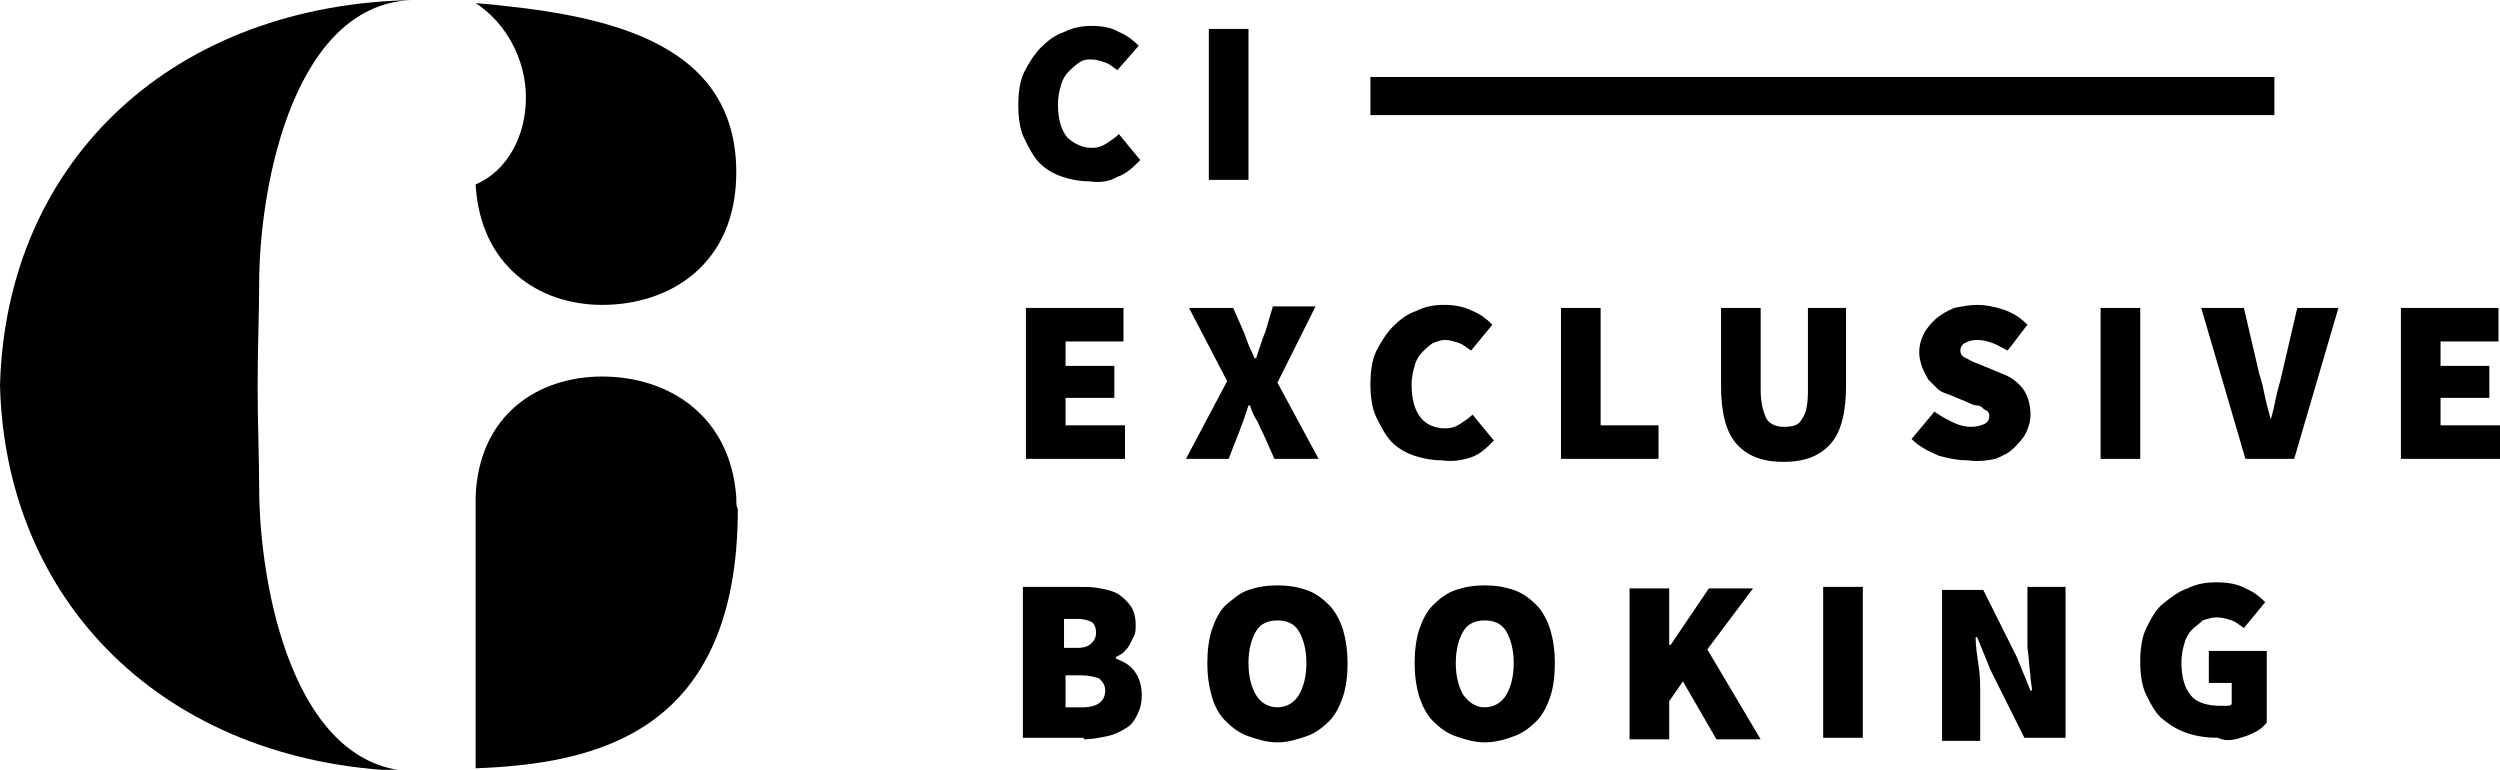<?xml version="1.0" encoding="utf-8"?>
<!-- Generator: Adobe Illustrator 20.1.0, SVG Export Plug-In . SVG Version: 6.00 Build 0)  -->
<svg version="1.1" id="Ebene_1" xmlns="http://www.w3.org/2000/svg" xmlns:xlink="http://www.w3.org/1999/xlink" x="0px" y="0px"
	 viewBox="0 0 164 50.5" style="enable-background:new 0 0 164 50.5;" xml:space="preserve">
<style type="text/css">
	.st0{fill:none;stroke:#000000;stroke-width:2.5;stroke-miterlimit:10;}
</style>
<path d="M31.2,0.2c2,1.3,3.3,3.7,3.3,6.2s-1.2,4.8-3.3,5.7c0.3,5.3,4.1,7.9,8.3,7.9c4.5,0,8.8-2.7,8.8-8.7
	C48.3,2.4,39.1,0.9,31.2,0.2"/>
<path d="M48.3,32.6c-0.4-5.4-4.5-7.9-8.8-7.9c-4.2,0-8.1,2.5-8.3,7.9v15.9v1.9c7.9-0.3,17.2-2.3,17.2-17
	C48.3,33.2,48.3,33,48.3,32.6L48.3,32.6L48.3,32.6z"/>
<path d="M27.3,0C11.5,0.2,0.4,10.4,0,25.3c0.4,14.8,11.5,25.1,27.3,25.3c0,0-0.1,0-0.1,0C19.3,50.5,17,38.6,17,31.9
	c0-1.9-0.1-4.2-0.1-6.6c0-2.4,0.1-4.7,0.1-6.6C17,11.9,19.4,0,27.3,0"/>
<path d="M147.3,48.3c0.6-0.2,1.1-0.5,1.4-0.9v-4.7h-3.8v2.1h1.5v1.4c-0.1,0.1-0.2,0.1-0.3,0.1c-0.1,0-0.3,0-0.4,0
	c-0.9,0-1.6-0.2-2-0.7c-0.4-0.5-0.6-1.2-0.6-2.2c0-0.4,0.1-0.9,0.2-1.2c0.1-0.4,0.3-0.7,0.5-0.9s0.5-0.4,0.7-0.6
	c0.3-0.1,0.6-0.2,0.9-0.2c0.4,0,0.7,0.1,1,0.2c0.3,0.1,0.5,0.3,0.8,0.5l1.4-1.7c-0.4-0.4-0.8-0.7-1.3-0.9c-0.5-0.3-1.2-0.4-1.9-0.4
	c-0.7,0-1.3,0.1-1.9,0.4c-0.6,0.2-1.1,0.6-1.6,1c-0.5,0.4-0.8,1-1.1,1.6c-0.3,0.6-0.4,1.4-0.4,2.2c0,0.8,0.1,1.6,0.4,2.2
	c0.3,0.6,0.6,1.2,1.1,1.6c0.5,0.4,1,0.7,1.6,0.9c0.6,0.2,1.3,0.3,2,0.3C146.1,48.7,146.7,48.5,147.3,48.3 M129.9,48.5v-2.9
	c0-0.6,0-1.3-0.1-1.9c-0.1-0.7-0.2-1.3-0.2-1.9h0.1l0.9,2.2l2.2,4.4h2.7v-9.9H133v2.9c0,0.3,0,0.6,0,1c0,0.3,0.1,0.7,0.1,1
	c0,0.3,0.1,0.7,0.1,1c0,0.3,0.1,0.6,0.1,0.9h-0.1l-0.9-2.2l-2.2-4.4h-2.7v9.9H129.9z M122.2,38.5h-2.6v9.9h2.6V38.5z M109.5,48.5V46
	l0.9-1.3l2.2,3.8h2.9l-3.5-5.9l3-4h-2.9l-2.5,3.7h-0.1v-3.7h-2.6v9.9H109.5z M96,45.6c-0.3-0.5-0.5-1.2-0.5-2.1
	c0-0.9,0.2-1.6,0.5-2.1c0.3-0.5,0.8-0.7,1.4-0.7c0.6,0,1.1,0.2,1.4,0.7c0.3,0.5,0.5,1.2,0.5,2.1c0,0.9-0.2,1.6-0.5,2.1
	c-0.3,0.5-0.8,0.8-1.4,0.8C96.8,46.4,96.4,46.1,96,45.6 M99.3,48.3c0.6-0.2,1.1-0.6,1.5-1c0.4-0.4,0.7-1,0.9-1.6s0.3-1.4,0.3-2.2
	c0-0.8-0.1-1.5-0.3-2.2c-0.2-0.6-0.5-1.2-0.9-1.6c-0.4-0.4-0.9-0.8-1.5-1c-0.6-0.2-1.2-0.3-1.9-0.3c-0.7,0-1.3,0.1-1.9,0.3
	c-0.6,0.2-1.1,0.6-1.5,1c-0.4,0.4-0.7,1-0.9,1.6c-0.2,0.6-0.3,1.4-0.3,2.2c0,0.8,0.1,1.5,0.3,2.2c0.2,0.6,0.5,1.2,0.9,1.6
	c0.4,0.4,0.9,0.8,1.5,1c0.6,0.2,1.2,0.4,1.9,0.4C98.1,48.7,98.8,48.5,99.3,48.3 M82.4,45.6c-0.3-0.5-0.5-1.2-0.5-2.1
	c0-0.9,0.2-1.6,0.5-2.1c0.3-0.5,0.8-0.7,1.4-0.7c0.6,0,1.1,0.2,1.4,0.7c0.3,0.5,0.5,1.2,0.5,2.1c0,0.9-0.2,1.6-0.5,2.1
	c-0.3,0.5-0.8,0.8-1.4,0.8C83.2,46.4,82.7,46.1,82.4,45.6 M85.7,48.3c0.6-0.2,1.1-0.6,1.5-1c0.4-0.4,0.7-1,0.9-1.6s0.3-1.4,0.3-2.2
	c0-0.8-0.1-1.5-0.3-2.2c-0.2-0.6-0.5-1.2-0.9-1.6c-0.4-0.4-0.9-0.8-1.5-1c-0.6-0.2-1.2-0.3-1.9-0.3c-0.7,0-1.3,0.1-1.9,0.3
	c-0.6,0.2-1,0.6-1.5,1c-0.4,0.4-0.7,1-0.9,1.6c-0.2,0.6-0.3,1.4-0.3,2.2c0,0.8,0.1,1.5,0.3,2.2s0.5,1.2,0.9,1.6
	c0.4,0.4,0.9,0.8,1.5,1c0.6,0.2,1.2,0.4,1.9,0.4C84.5,48.7,85.1,48.5,85.7,48.3 M69.8,44.3h1.1c0.5,0,0.9,0.1,1.2,0.2
	c0.2,0.2,0.4,0.4,0.4,0.8c0,0.7-0.5,1.1-1.5,1.1h-1.1V44.3z M69.8,40.6h0.9c0.4,0,0.7,0.1,0.9,0.2c0.2,0.1,0.3,0.4,0.3,0.7
	c0,0.3-0.1,0.5-0.3,0.7c-0.2,0.2-0.5,0.3-0.9,0.3h-0.9V40.6z M71.1,48.5c0.5,0,1-0.1,1.5-0.2c0.5-0.1,0.9-0.3,1.2-0.5
	c0.4-0.2,0.6-0.5,0.8-0.9c0.2-0.4,0.3-0.8,0.3-1.3c0-0.7-0.2-1.2-0.5-1.6c-0.3-0.4-0.7-0.6-1.2-0.8v-0.1c0.2-0.1,0.4-0.2,0.5-0.3
	s0.3-0.3,0.4-0.5c0.1-0.2,0.2-0.4,0.3-0.6c0.1-0.2,0.1-0.4,0.1-0.7c0-0.5-0.1-0.9-0.3-1.2c-0.2-0.3-0.5-0.6-0.8-0.8
	c-0.3-0.2-0.7-0.3-1.2-0.4c-0.5-0.1-0.9-0.1-1.5-0.1h-3.6v9.9H71.1z"/>
<path d="M164,30.1v-2.2h-3.9v-1.8h3.2V24h-3.2v-1.6h3.8v-2.2h-6.4v9.9H164z M150.5,30.1l2.9-9.9h-2.7l-1,4.3
	c-0.1,0.5-0.3,1.1-0.4,1.6c-0.1,0.5-0.2,1-0.4,1.6H149c-0.1-0.5-0.3-1.1-0.4-1.6c-0.1-0.5-0.2-1-0.4-1.6l-1-4.3h-2.8l2.9,9.9H150.5z
	 M140.4,20.2h-2.6v9.9h2.6V20.2z M130.9,30.1c0.5-0.2,0.9-0.4,1.2-0.7c0.3-0.3,0.6-0.6,0.8-1c0.2-0.4,0.3-0.8,0.3-1.2
	c0-0.7-0.2-1.3-0.5-1.7c-0.3-0.4-0.8-0.8-1.4-1l-1.2-0.5c-0.5-0.2-0.8-0.3-1.1-0.5c-0.3-0.1-0.4-0.3-0.4-0.5c0-0.2,0.1-0.4,0.3-0.5
	c0.2-0.1,0.4-0.2,0.8-0.2c0.4,0,0.7,0.1,1,0.2c0.3,0.1,0.6,0.3,1,0.5l1.3-1.7c-0.5-0.5-1-0.8-1.6-1c-0.6-0.2-1.2-0.3-1.7-0.3
	c-0.5,0-1,0.1-1.5,0.2c-0.5,0.2-0.8,0.4-1.2,0.7c-0.3,0.3-0.6,0.6-0.8,1c-0.2,0.4-0.3,0.8-0.3,1.2c0,0.4,0.1,0.7,0.2,1
	c0.1,0.3,0.3,0.6,0.4,0.8c0.2,0.2,0.4,0.4,0.6,0.6c0.2,0.2,0.5,0.3,0.8,0.4l1.2,0.5c0.2,0.1,0.4,0.2,0.6,0.2s0.3,0.1,0.4,0.2
	c0.1,0.1,0.2,0.1,0.3,0.2c0.1,0.1,0.1,0.2,0.1,0.3c0,0.2-0.1,0.4-0.3,0.5c-0.2,0.1-0.5,0.2-0.9,0.2c-0.4,0-0.8-0.1-1.2-0.3
	c-0.4-0.2-0.8-0.4-1.2-0.7l-1.5,1.8c0.5,0.5,1.1,0.8,1.8,1.1c0.7,0.2,1.3,0.3,1.9,0.3C129.9,30.3,130.4,30.2,130.9,30.1 M120.1,29.1
	c0.7-0.8,1-2.1,1-3.8v-5.1h-2.5v5.4c0,0.9-0.1,1.5-0.4,1.9c-0.2,0.4-0.6,0.5-1.2,0.5c-0.5,0-0.9-0.2-1.1-0.5c-0.2-0.4-0.4-1-0.4-1.9
	v-5.4h-2.6v5.1c0,1.7,0.3,3,1,3.8c0.7,0.8,1.7,1.2,3.1,1.2C118.4,30.3,119.4,29.9,120.1,29.1 M108.8,30.1v-2.2H105v-7.7h-2.6v9.9
	H108.8z M96.5,30c0.6-0.2,1-0.6,1.5-1.1l-1.4-1.7c-0.2,0.2-0.5,0.4-0.8,0.6c-0.3,0.2-0.6,0.3-1,0.3c-0.6,0-1.2-0.2-1.6-0.7
	c-0.4-0.5-0.6-1.2-0.6-2.2c0-0.4,0.1-0.9,0.2-1.2c0.1-0.4,0.3-0.7,0.5-0.9c0.2-0.2,0.4-0.4,0.7-0.6c0.3-0.1,0.5-0.2,0.8-0.2
	c0.3,0,0.6,0.1,0.9,0.2s0.5,0.3,0.8,0.5l1.4-1.7c-0.4-0.4-0.8-0.7-1.3-0.9C96,20.1,95.4,20,94.7,20c-0.6,0-1.2,0.1-1.8,0.4
	c-0.6,0.2-1.1,0.6-1.5,1c-0.4,0.4-0.8,1-1.1,1.6c-0.3,0.6-0.4,1.4-0.4,2.2c0,0.8,0.1,1.6,0.4,2.2c0.3,0.6,0.6,1.2,1,1.6
	c0.4,0.4,0.9,0.7,1.5,0.9c0.6,0.2,1.2,0.3,1.8,0.3C95.3,30.3,95.9,30.2,96.5,30 M80.6,30.1l0.7-1.8c0.1-0.3,0.2-0.5,0.3-0.8
	c0.1-0.3,0.2-0.6,0.3-0.9h0.1c0.1,0.3,0.2,0.6,0.4,0.9s0.2,0.5,0.4,0.8l0.8,1.8h2.9l-2.7-5l2.5-5h-2.8L83,21.8
	c-0.1,0.2-0.2,0.5-0.3,0.8c-0.1,0.3-0.2,0.6-0.3,0.9h-0.1c-0.1-0.3-0.3-0.6-0.4-0.9c-0.1-0.3-0.2-0.5-0.3-0.8l-0.7-1.6H78l2.5,4.8
	l-2.7,5.1H80.6z M73.8,30.1v-2.2h-3.9v-1.8h3.2V24h-3.2v-1.6h3.8v-2.2h-6.4v9.9H73.8z"/>
<path d="M81.9,1.9h-2.6v9.9h2.6V1.9z M73.3,11.6c0.6-0.2,1-0.6,1.5-1.1l-1.4-1.7c-0.2,0.2-0.5,0.4-0.8,0.6c-0.3,0.2-0.6,0.3-1,0.3
	c-0.6,0-1.2-0.3-1.6-0.7c-0.4-0.5-0.6-1.2-0.6-2.2c0-0.4,0.1-0.9,0.2-1.2c0.1-0.4,0.3-0.7,0.5-0.9c0.2-0.2,0.4-0.4,0.7-0.6
	s0.5-0.2,0.8-0.2c0.3,0,0.6,0.1,0.9,0.2c0.3,0.1,0.5,0.3,0.8,0.5L74.7,3c-0.4-0.4-0.8-0.7-1.3-0.9c-0.5-0.3-1.1-0.4-1.8-0.4
	c-0.6,0-1.2,0.1-1.8,0.4c-0.6,0.2-1.1,0.6-1.5,1c-0.4,0.4-0.8,1-1.1,1.6c-0.3,0.6-0.4,1.4-0.4,2.2c0,0.8,0.1,1.6,0.4,2.2
	c0.3,0.6,0.6,1.2,1,1.6c0.4,0.4,0.9,0.7,1.5,0.9c0.6,0.2,1.2,0.3,1.8,0.3C72.2,12,72.8,11.9,73.3,11.6"/>
<line class="st0" x1="149.2" y1="6.3" x2="89.9" y2="6.3"/>
</svg>
